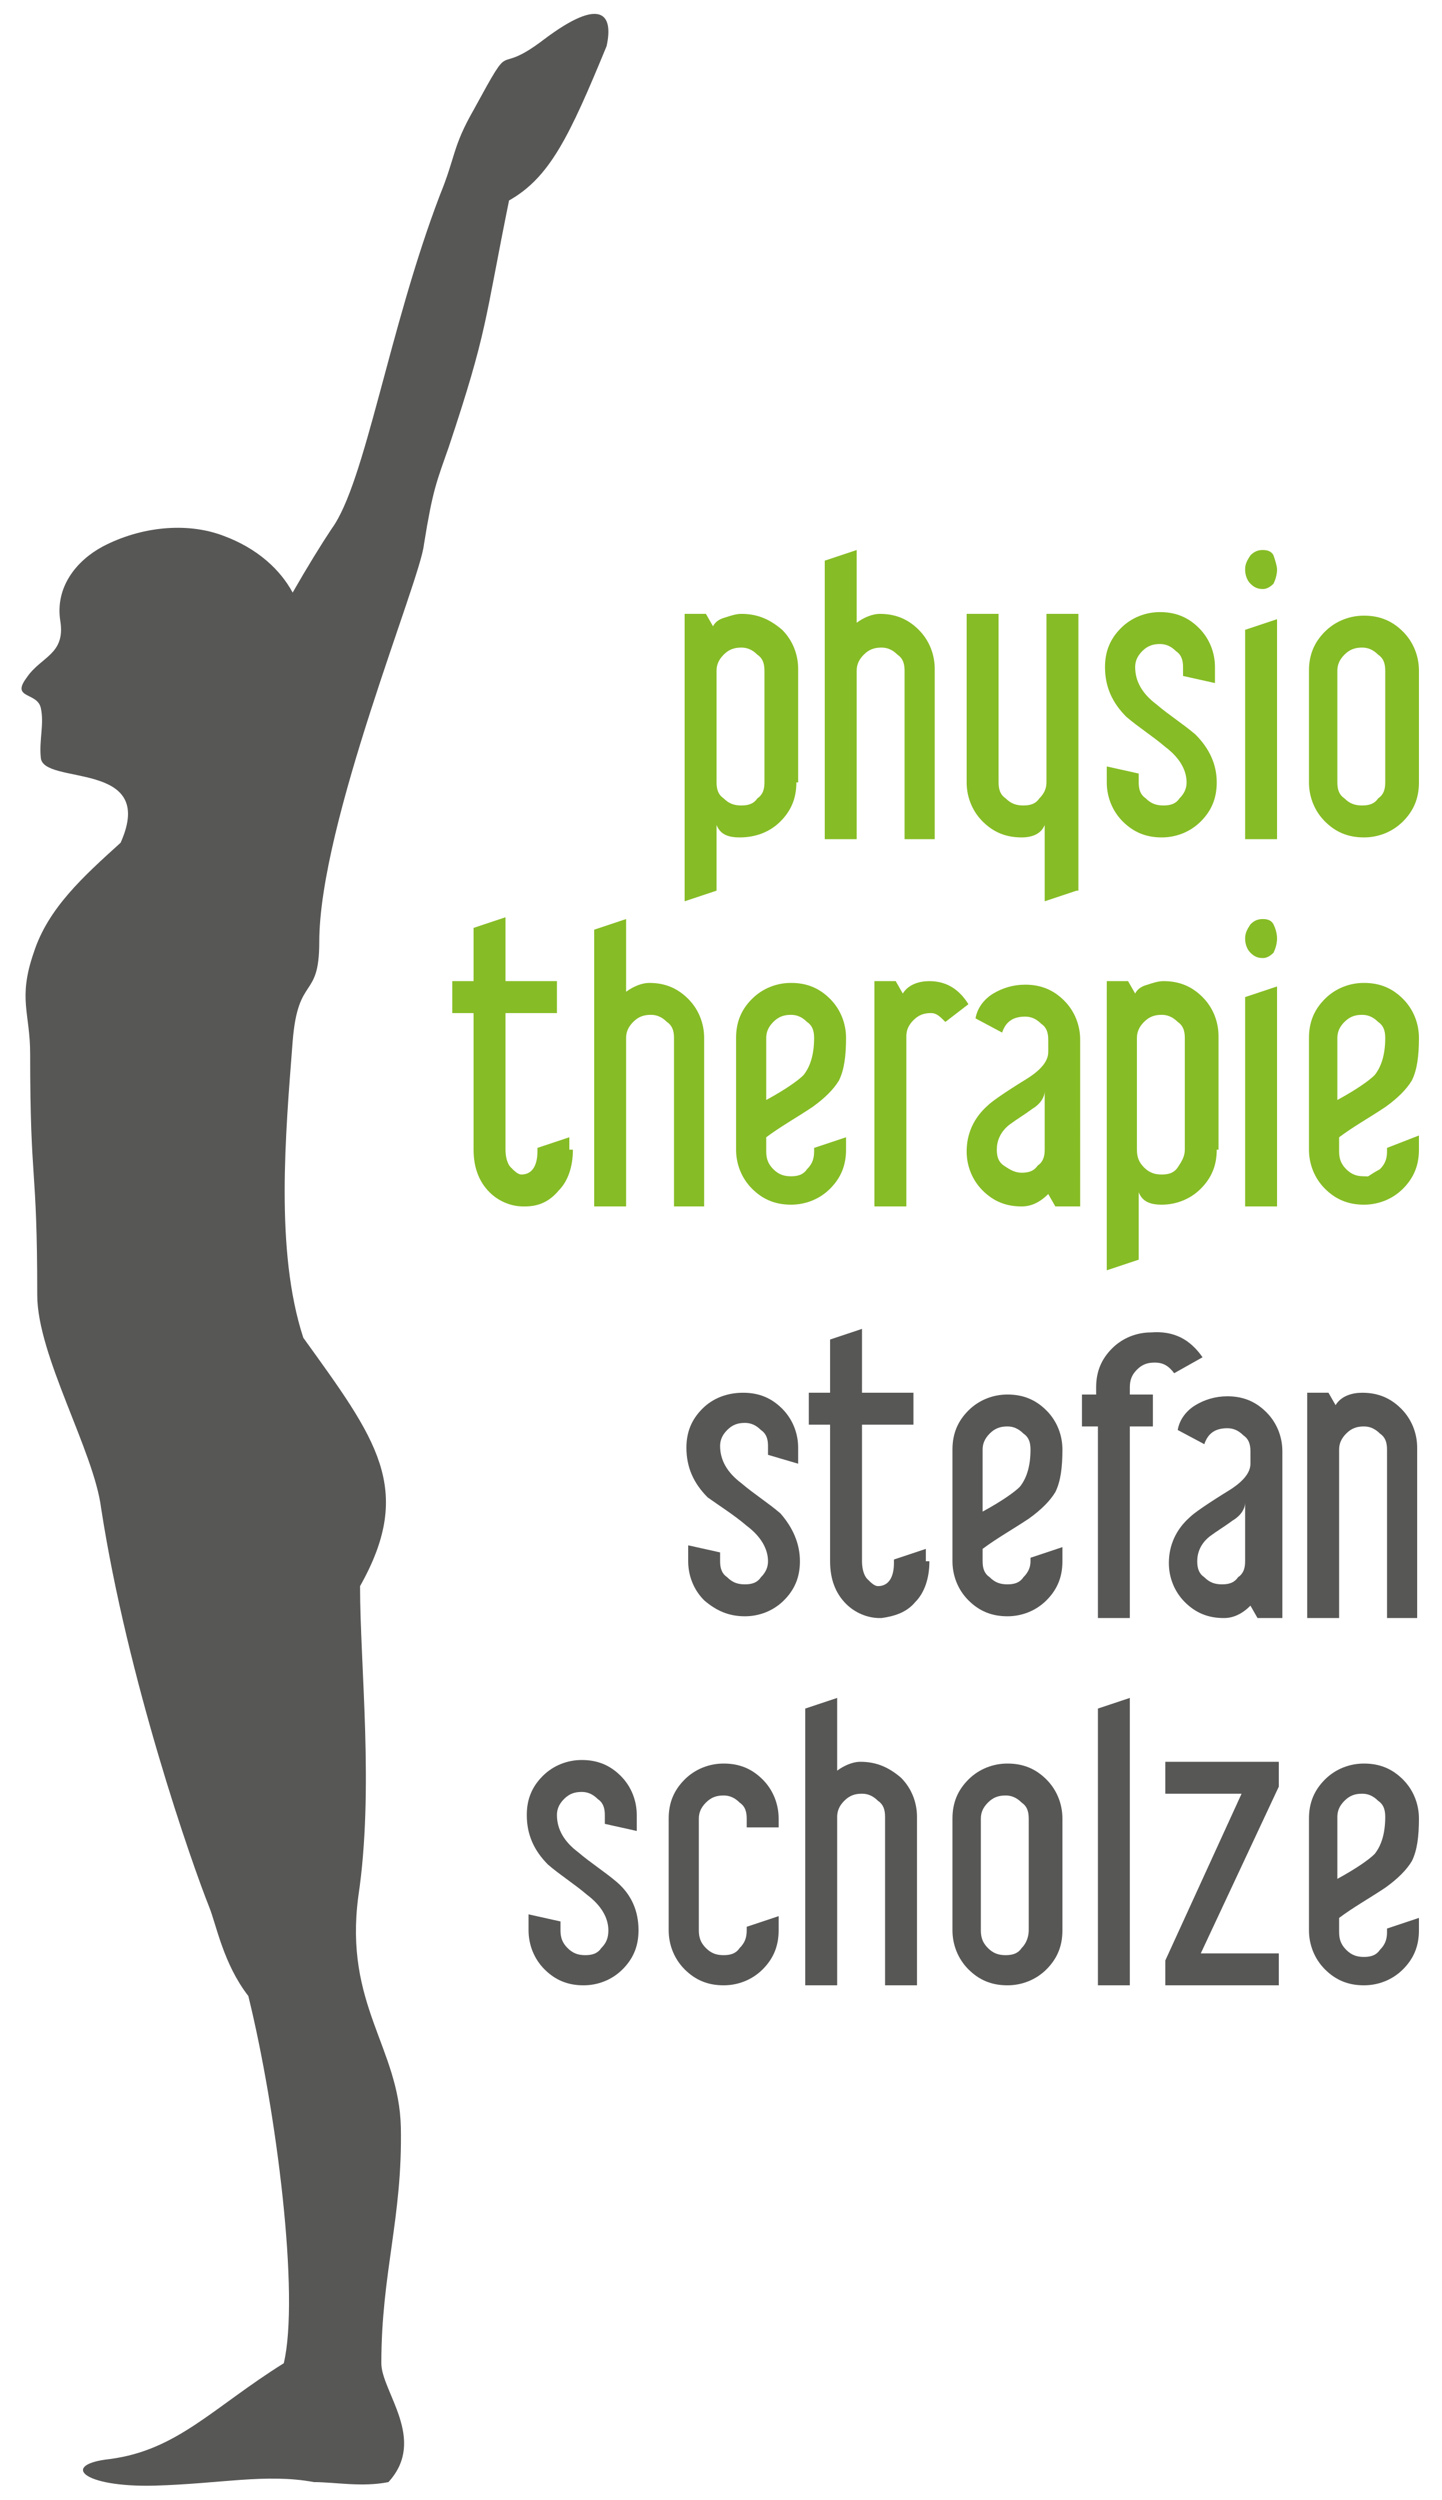 <?xml version="1.0" encoding="utf-8"?>
<!-- Generator: Adobe Illustrator 27.9.0, SVG Export Plug-In . SVG Version: 6.00 Build 0)  -->
<svg version="1.1" id="Ebene_1" xmlns="http://www.w3.org/2000/svg" xmlns:xlink="http://www.w3.org/1999/xlink" x="0px" y="0px"
	 viewBox="0 0 81.3 140.9" style="enable-background:new 0 0 81.3 140.9;" xml:space="preserve">
<style type="text/css">
	.st0{fill:#86BC25;}
	.st1{fill:#575756;}
</style>
<path class="st0" d="M43.1,44.1v-6.3c0-0.4-0.1-0.7-0.4-0.9c-0.3-0.3-0.6-0.4-0.9-0.4c-0.4,0-0.7,0.1-1,0.4
	c-0.3,0.3-0.4,0.6-0.4,0.9v6.3c0,0.4,0.1,0.7,0.4,0.9c0.3,0.3,0.6,0.4,1,0.4c0.4,0,0.7-0.1,0.9-0.4C43,44.8,43.1,44.5,43.1,44.1
	 M44.9,44.1c0,0.9-0.3,1.6-0.9,2.2c-0.6,0.6-1.4,0.9-2.3,0.9c-0.7,0-1.1-0.2-1.3-0.7v3.7l-1.8,0.6V34.6h1.2l0.4,0.7
	c0.1-0.2,0.3-0.4,0.7-0.5c0.3-0.1,0.6-0.2,0.9-0.2c0.9,0,1.6,0.3,2.3,0.9c0.6,0.6,0.9,1.4,0.9,2.2V44.1z"/>
<path class="st0" d="M52.8,47.3H51v-9.5c0-0.4-0.1-0.7-0.4-0.9c-0.3-0.3-0.6-0.4-0.9-0.4c-0.4,0-0.7,0.1-1,0.4
	c-0.3,0.3-0.4,0.6-0.4,0.9v9.5h-1.8V31.6l1.8-0.6v4.1c0.4-0.3,0.9-0.5,1.3-0.5c0.9,0,1.6,0.3,2.2,0.9c0.6,0.6,0.9,1.4,0.9,2.2V47.3z
	"/>
<path class="st0" d="M60.7,50.2l-1.8,0.6v-4.3c-0.2,0.5-0.7,0.7-1.3,0.7c-0.9,0-1.6-0.3-2.2-0.9c-0.6-0.6-0.9-1.4-0.9-2.2v-9.5h1.8
	v9.5c0,0.4,0.1,0.7,0.4,0.9c0.3,0.3,0.6,0.4,1,0.4c0.4,0,0.7-0.1,0.9-0.4c0.3-0.3,0.4-0.6,0.4-0.9v-9.5h1.8V50.2z"/>
<path class="st0" d="M68.6,44.1c0,0.9-0.3,1.6-0.9,2.2c-0.6,0.6-1.4,0.9-2.2,0.9c-0.9,0-1.6-0.3-2.2-0.9c-0.6-0.6-0.9-1.4-0.9-2.2
	v-0.9l1.8,0.4v0.5c0,0.4,0.1,0.7,0.4,0.9c0.3,0.3,0.6,0.4,1,0.4c0.4,0,0.7-0.1,0.9-0.4c0.3-0.3,0.4-0.6,0.4-0.9c0-0.7-0.4-1.4-1.2-2
	c-0.7-0.6-1.5-1.1-2.2-1.7c-0.8-0.8-1.2-1.7-1.2-2.8c0-0.9,0.3-1.6,0.9-2.2c0.6-0.6,1.4-0.9,2.2-0.9c0.9,0,1.6,0.3,2.2,0.9
	c0.6,0.6,0.9,1.4,0.9,2.2v0.9l-1.8-0.4v-0.5c0-0.4-0.1-0.7-0.4-0.9c-0.3-0.3-0.6-0.4-0.9-0.4c-0.4,0-0.7,0.1-1,0.4
	c-0.3,0.3-0.4,0.6-0.4,0.9c0,0.8,0.4,1.5,1.2,2.1c0.7,0.6,1.5,1.1,2.2,1.7C68.2,42.2,68.6,43.1,68.6,44.1"/>
<path class="st0" d="M72,47.3h-1.8V35.5l1.8-0.6V47.3z M72,32.1c0,0.3-0.1,0.6-0.2,0.8c-0.2,0.2-0.4,0.3-0.6,0.3
	c-0.3,0-0.5-0.1-0.7-0.3c-0.2-0.2-0.3-0.5-0.3-0.8c0-0.3,0.1-0.5,0.3-0.8c0.2-0.2,0.4-0.3,0.7-0.3c0.3,0,0.5,0.1,0.6,0.3
	C71.9,31.6,72,31.9,72,32.1"/>
<path class="st0" d="M78.1,44.1v-6.3c0-0.4-0.1-0.7-0.4-0.9c-0.3-0.3-0.6-0.4-0.9-0.4c-0.4,0-0.7,0.1-1,0.4
	c-0.3,0.3-0.4,0.6-0.4,0.9v6.3c0,0.4,0.1,0.7,0.4,0.9c0.3,0.3,0.6,0.4,1,0.4c0.4,0,0.7-0.1,0.9-0.4C78,44.8,78.1,44.5,78.1,44.1
	 M80,44.1c0,0.9-0.3,1.6-0.9,2.2c-0.6,0.6-1.4,0.9-2.2,0.9c-0.9,0-1.6-0.3-2.2-0.9c-0.6-0.6-0.9-1.4-0.9-2.2v-6.3
	c0-0.9,0.3-1.6,0.9-2.2c0.6-0.6,1.4-0.9,2.2-0.9c0.9,0,1.6,0.3,2.2,0.9c0.6,0.6,0.9,1.4,0.9,2.2V44.1z"/>
<path class="st0" d="M32.3,64.8c0,1-0.3,1.8-0.8,2.3C31,67.7,30.4,68,29.6,68h-0.1c-0.7,0-1.4-0.3-1.9-0.8c-0.6-0.6-0.9-1.4-0.9-2.4
	v-7.7h-1.2v-1.8h1.2v-3l1.8-0.6v3.6h2.9v1.8h-2.9v7.7c0,0.4,0.1,0.8,0.3,1c0.2,0.2,0.4,0.4,0.6,0.4h0h0c0.6,0,0.9-0.5,0.9-1.3v-0.2
	l1.8-0.6V64.8z"/>
<path class="st0" d="M39.8,68H38v-9.5c0-0.4-0.1-0.7-0.4-0.9c-0.3-0.3-0.6-0.4-0.9-0.4c-0.4,0-0.7,0.1-1,0.4s-0.4,0.6-0.4,0.9V68
	h-1.8V52.4l1.8-0.6v4.1c0.4-0.3,0.9-0.5,1.3-0.5c0.9,0,1.6,0.3,2.2,0.9c0.6,0.6,0.9,1.4,0.9,2.2V68z"/>
<path class="st0" d="M45.9,58.5c0-0.4-0.1-0.7-0.4-0.9c-0.3-0.3-0.6-0.4-0.9-0.4c-0.4,0-0.7,0.1-1,0.4s-0.4,0.6-0.4,0.9V62
	c1.1-0.6,1.8-1.1,2.1-1.4C45.7,60.1,45.9,59.4,45.9,58.5 M47.7,64.8c0,0.9-0.3,1.6-0.9,2.2c-0.6,0.6-1.4,0.9-2.2,0.9
	c-0.9,0-1.6-0.3-2.2-0.9c-0.6-0.6-0.9-1.4-0.9-2.2v-6.3c0-0.9,0.3-1.6,0.9-2.2c0.6-0.6,1.4-0.9,2.2-0.9c0.9,0,1.6,0.3,2.2,0.9
	c0.6,0.6,0.9,1.4,0.9,2.2c0,1-0.1,1.8-0.4,2.4c-0.3,0.5-0.8,1-1.5,1.5c-0.9,0.6-1.8,1.1-2.6,1.7v0.8c0,0.4,0.1,0.7,0.4,1
	c0.3,0.3,0.6,0.4,1,0.4c0.4,0,0.7-0.1,0.9-0.4c0.3-0.3,0.4-0.6,0.4-1v-0.2l1.8-0.6V64.8z"/>
<path class="st0" d="M54.6,56.6l-1.3,1c-0.3-0.3-0.5-0.5-0.8-0.5c-0.4,0-0.7,0.1-1,0.4c-0.3,0.3-0.4,0.6-0.4,0.9V68h-1.8V55.3h1.2
	l0.4,0.7c0.3-0.5,0.9-0.7,1.5-0.7C53.4,55.3,54.1,55.8,54.6,56.6"/>
<path class="st0" d="M58.9,64.8v-3.3c0,0.3-0.2,0.7-0.7,1c-0.4,0.3-0.9,0.6-1.3,0.9c-0.5,0.4-0.7,0.9-0.7,1.4c0,0.4,0.1,0.7,0.4,0.9
	s0.6,0.4,1,0.4c0.4,0,0.7-0.1,0.9-0.4C58.8,65.5,58.9,65.2,58.9,64.8 M60.7,68h-1.2l-0.4-0.7c-0.5,0.5-1,0.7-1.5,0.7
	c-0.9,0-1.6-0.3-2.2-0.9c-0.6-0.6-0.9-1.4-0.9-2.2c0-1,0.4-1.9,1.2-2.6c0.2-0.2,0.9-0.7,2.2-1.5c0.8-0.5,1.2-1,1.2-1.5v-0.7
	c0-0.4-0.1-0.7-0.4-0.9c-0.3-0.3-0.6-0.4-0.9-0.4c-0.7,0-1.1,0.3-1.3,0.9l-1.5-0.8c0.1-0.6,0.5-1.1,1-1.4c0.5-0.3,1.1-0.5,1.8-0.5
	c0.9,0,1.6,0.3,2.2,0.9c0.6,0.6,0.9,1.4,0.9,2.2V68z"/>
<path class="st0" d="M66.8,64.8v-6.3c0-0.4-0.1-0.7-0.4-0.9c-0.3-0.3-0.6-0.4-0.9-0.4c-0.4,0-0.7,0.1-1,0.4
	c-0.3,0.3-0.4,0.6-0.4,0.9v6.3c0,0.4,0.1,0.7,0.4,1c0.3,0.3,0.6,0.4,1,0.4c0.4,0,0.7-0.1,0.9-0.4C66.6,65.5,66.8,65.2,66.8,64.8
	 M68.6,64.8c0,0.9-0.3,1.6-0.9,2.2c-0.6,0.6-1.4,0.9-2.2,0.9c-0.7,0-1.1-0.2-1.3-0.7V71l-1.8,0.6V55.3h1.2l0.4,0.7
	c0.1-0.2,0.3-0.4,0.7-0.5c0.3-0.1,0.6-0.2,0.9-0.2c0.9,0,1.6,0.3,2.2,0.9c0.6,0.6,0.9,1.4,0.9,2.2V64.8z"/>
<path class="st0" d="M72,68h-1.8V56.2l1.8-0.6V68z M72,52.9c0,0.3-0.1,0.6-0.2,0.8c-0.2,0.2-0.4,0.3-0.6,0.3c-0.3,0-0.5-0.1-0.7-0.3
	c-0.2-0.2-0.3-0.5-0.3-0.8c0-0.3,0.1-0.5,0.3-0.8c0.2-0.2,0.4-0.3,0.7-0.3c0.3,0,0.5,0.1,0.6,0.3C71.9,52.3,72,52.6,72,52.9"/>
<path class="st0" d="M78.1,58.5c0-0.4-0.1-0.7-0.4-0.9c-0.3-0.3-0.6-0.4-0.9-0.4c-0.4,0-0.7,0.1-1,0.4c-0.3,0.3-0.4,0.6-0.4,0.9V62
	c1.1-0.6,1.8-1.1,2.1-1.4C77.9,60.1,78.1,59.4,78.1,58.5 M80,64.8c0,0.9-0.3,1.6-0.9,2.2c-0.6,0.6-1.4,0.9-2.2,0.9
	c-0.9,0-1.6-0.3-2.2-0.9c-0.6-0.6-0.9-1.4-0.9-2.2v-6.3c0-0.9,0.3-1.6,0.9-2.2c0.6-0.6,1.4-0.9,2.2-0.9c0.9,0,1.6,0.3,2.2,0.9
	c0.6,0.6,0.9,1.4,0.9,2.2c0,1-0.1,1.8-0.4,2.4c-0.3,0.5-0.8,1-1.5,1.5c-0.9,0.6-1.8,1.1-2.6,1.7v0.8c0,0.4,0.1,0.7,0.4,1
	c0.3,0.3,0.6,0.4,1,0.4c0.4,0,0,0.1,0.9-0.4c0.3-0.3,0.4-0.6,0.4-1v-0.2L80,64V64.8z"/>
<path class="st1" d="M45.1,88c0,0.9-0.3,1.6-0.9,2.2c-0.6,0.6-1.4,0.9-2.2,0.9c-0.9,0-1.6-0.3-2.3-0.9c-0.6-0.6-0.9-1.4-0.9-2.2
	v-0.9l1.8,0.4V88c0,0.4,0.1,0.7,0.4,0.9c0.3,0.3,0.6,0.4,1,0.4c0.4,0,0.7-0.1,0.9-0.4c0.3-0.3,0.4-0.6,0.4-0.9c0-0.7-0.4-1.4-1.2-2
	c-0.7-0.6-1.5-1.1-2.2-1.6c-0.8-0.8-1.2-1.7-1.2-2.8c0-0.9,0.3-1.6,0.9-2.2c0.6-0.6,1.4-0.9,2.3-0.9c0.9,0,1.6,0.3,2.2,0.9
	c0.6,0.6,0.9,1.4,0.9,2.2v0.9L43.3,82v-0.5c0-0.4-0.1-0.7-0.4-0.9c-0.3-0.3-0.6-0.4-0.9-0.4c-0.4,0-0.7,0.1-1,0.4
	c-0.3,0.3-0.4,0.6-0.4,0.9c0,0.8,0.4,1.5,1.2,2.1c0.7,0.6,1.5,1.1,2.2,1.7C44.7,86.1,45.1,87,45.1,88"/>
<path class="st1" d="M52.4,88c0,1-0.3,1.8-0.8,2.3c-0.5,0.6-1.2,0.8-1.9,0.9h-0.1c-0.7,0-1.4-0.3-1.9-0.8c-0.6-0.6-0.9-1.4-0.9-2.4
	v-7.7h-1.2v-1.8h1.2v-3l1.8-0.6v3.6h2.9v1.8h-2.9V88c0,0.4,0.1,0.8,0.3,1c0.2,0.2,0.4,0.4,0.6,0.4h0h0c0.6,0,0.9-0.5,0.9-1.3v-0.2
	l1.8-0.6V88z"/>
<path class="st1" d="M58.1,81.7c0-0.4-0.1-0.7-0.4-0.9c-0.3-0.3-0.6-0.4-0.9-0.4c-0.4,0-0.7,0.1-1,0.4c-0.3,0.3-0.4,0.6-0.4,0.9v3.5
	c1.1-0.6,1.8-1.1,2.1-1.4C57.9,83.3,58.1,82.6,58.1,81.7 M59.9,88c0,0.9-0.3,1.6-0.9,2.2c-0.6,0.6-1.4,0.9-2.2,0.9
	c-0.9,0-1.6-0.3-2.2-0.9c-0.6-0.6-0.9-1.4-0.9-2.2v-6.3c0-0.9,0.3-1.6,0.9-2.2c0.6-0.6,1.4-0.9,2.2-0.9c0.9,0,1.6,0.3,2.2,0.9
	c0.6,0.6,0.9,1.4,0.9,2.2c0,1-0.1,1.8-0.4,2.4c-0.3,0.5-0.8,1-1.5,1.5c-0.9,0.6-1.8,1.1-2.6,1.7V88c0,0.4,0.1,0.7,0.4,0.9
	c0.3,0.3,0.6,0.4,1,0.4c0.4,0,0.7-0.1,0.9-0.4c0.3-0.3,0.4-0.6,0.4-0.9v-0.2l1.8-0.6V88z"/>
<path class="st1" d="M67.8,76.5l-1.6,0.9c-0.3-0.4-0.6-0.6-1.1-0.6c-0.4,0-0.7,0.1-1,0.4c-0.3,0.3-0.4,0.6-0.4,1v0.4H65v1.8h-1.3
	v10.8h-1.8V80.4H61v-1.8h0.8v-0.4c0-0.9,0.3-1.6,0.9-2.2c0.6-0.6,1.4-0.9,2.2-0.9C66.2,75,67.1,75.5,67.8,76.5"/>
<path class="st1" d="M70.2,88v-3.3c0,0.3-0.2,0.7-0.7,1c-0.4,0.3-0.9,0.6-1.3,0.9c-0.5,0.4-0.7,0.9-0.7,1.4c0,0.4,0.1,0.7,0.4,0.9
	c0.3,0.3,0.6,0.4,1,0.4c0.4,0,0.7-0.1,0.9-0.4C70.1,88.7,70.2,88.4,70.2,88 M72.1,91.2h-1.2l-0.4-0.7c-0.5,0.5-1,0.7-1.5,0.7
	c-0.9,0-1.6-0.3-2.2-0.9c-0.6-0.6-0.9-1.4-0.9-2.2c0-1,0.4-1.9,1.2-2.6c0.2-0.2,0.9-0.7,2.2-1.5c0.8-0.5,1.2-1,1.2-1.5v-0.7
	c0-0.4-0.1-0.7-0.4-0.9c-0.3-0.3-0.6-0.4-0.9-0.4c-0.7,0-1.1,0.3-1.3,0.9l-1.5-0.8c0.1-0.6,0.5-1.1,1-1.4c0.5-0.3,1.1-0.5,1.8-0.5
	c0.9,0,1.6,0.3,2.2,0.9c0.6,0.6,0.9,1.4,0.9,2.2V91.2z"/>
<path class="st1" d="M80,91.2h-1.8v-9.5c0-0.4-0.1-0.7-0.4-0.9c-0.3-0.3-0.6-0.4-0.9-0.4c-0.4,0-0.7,0.1-1,0.4
	c-0.3,0.3-0.4,0.6-0.4,0.9v9.5h-1.8V78.5h1.2l0.4,0.7c0.3-0.5,0.9-0.7,1.5-0.7c0.9,0,1.6,0.3,2.2,0.9c0.6,0.6,0.9,1.4,0.9,2.2V91.2z
	"/>
<path class="st1" d="M36,108.8c0,0.9-0.3,1.6-0.9,2.2c-0.6,0.6-1.4,0.9-2.2,0.9c-0.9,0-1.6-0.3-2.2-0.9c-0.6-0.6-0.9-1.4-0.9-2.2
	v-0.9l1.8,0.4v0.5c0,0.4,0.1,0.7,0.4,1c0.3,0.3,0.6,0.4,1,0.4c0.4,0,0.7-0.1,0.9-0.4c0.3-0.3,0.4-0.6,0.4-1c0-0.7-0.4-1.4-1.2-2
	c-0.7-0.6-1.5-1.1-2.2-1.7c-0.8-0.8-1.2-1.7-1.2-2.8c0-0.9,0.3-1.6,0.9-2.2c0.6-0.6,1.4-0.9,2.2-0.9c0.9,0,1.6,0.3,2.2,0.9
	c0.6,0.6,0.9,1.4,0.9,2.2v0.9l-1.8-0.4v-0.5c0-0.4-0.1-0.7-0.4-0.9c-0.3-0.3-0.6-0.4-0.9-0.4c-0.4,0-0.7,0.1-1,0.4
	c-0.3,0.3-0.4,0.6-0.4,0.9c0,0.8,0.4,1.5,1.2,2.1c0.7,0.6,1.5,1.1,2.2,1.7C35.6,106.8,36,107.7,36,108.8"/>
<path class="st1" d="M43.9,108.8c0,0.9-0.3,1.6-0.9,2.2c-0.6,0.6-1.4,0.9-2.2,0.9c-0.9,0-1.6-0.3-2.2-0.9c-0.6-0.6-0.9-1.4-0.9-2.2
	v-6.3c0-0.9,0.3-1.6,0.9-2.2c0.6-0.6,1.4-0.9,2.2-0.9c0.9,0,1.6,0.3,2.2,0.9c0.6,0.6,0.9,1.4,0.9,2.2v0.5h-1.8v-0.5
	c0-0.4-0.1-0.7-0.4-0.9c-0.3-0.3-0.6-0.4-0.9-0.4c-0.4,0-0.7,0.1-1,0.4c-0.3,0.3-0.4,0.6-0.4,0.9v6.3c0,0.4,0.1,0.7,0.4,1
	c0.3,0.3,0.6,0.4,1,0.4c0.4,0,0.7-0.1,0.9-0.4c0.3-0.3,0.4-0.6,0.4-1v-0.2l1.8-0.6V108.8z"/>
<path class="st1" d="M51.7,111.9h-1.8v-9.5c0-0.4-0.1-0.7-0.4-0.9c-0.3-0.3-0.6-0.4-0.9-0.4c-0.4,0-0.7,0.1-1,0.4s-0.4,0.6-0.4,0.9
	v9.5h-1.8V96.3l1.8-0.6v4.1c0.4-0.3,0.9-0.5,1.3-0.5c0.9,0,1.6,0.3,2.3,0.9c0.6,0.6,0.9,1.4,0.9,2.2V111.9z"/>
<path class="st1" d="M58,108.8v-6.3c0-0.4-0.1-0.7-0.4-0.9c-0.3-0.3-0.6-0.4-0.9-0.4c-0.4,0-0.7,0.1-1,0.4c-0.3,0.3-0.4,0.6-0.4,0.9
	v6.3c0,0.4,0.1,0.7,0.4,1c0.3,0.3,0.6,0.4,1,0.4c0.4,0,0.7-0.1,0.9-0.4C57.9,109.5,58,109.1,58,108.8 M59.9,108.8
	c0,0.9-0.3,1.6-0.9,2.2c-0.6,0.6-1.4,0.9-2.2,0.9c-0.9,0-1.6-0.3-2.2-0.9c-0.6-0.6-0.9-1.4-0.9-2.2v-6.3c0-0.9,0.3-1.6,0.9-2.2
	c0.6-0.6,1.4-0.9,2.2-0.9c0.9,0,1.6,0.3,2.2,0.9c0.6,0.6,0.9,1.4,0.9,2.2V108.8z"/>
<polygon class="st1" points="63.7,111.9 61.9,111.9 61.9,96.3 63.7,95.7 "/>
<polygon class="st1" points="72.1,111.9 65.7,111.9 65.7,110.5 70,101.1 65.7,101.1 65.7,99.3 72.1,99.3 72.1,100.7 67.7,110.1 
	72.1,110.1 "/>
<path class="st1" d="M78.1,102.4c0-0.4-0.1-0.7-0.4-0.9c-0.3-0.3-0.6-0.4-0.9-0.4c-0.4,0-0.7,0.1-1,0.4c-0.3,0.3-0.4,0.6-0.4,0.9
	v3.5c1.1-0.6,1.8-1.1,2.1-1.4C77.9,104,78.1,103.3,78.1,102.4 M80,108.8c0,0.9-0.3,1.6-0.9,2.2c-0.6,0.6-1.4,0.9-2.2,0.9
	c-0.9,0-1.6-0.3-2.2-0.9c-0.6-0.6-0.9-1.4-0.9-2.2v-6.3c0-0.9,0.3-1.6,0.9-2.2c0.6-0.6,1.4-0.9,2.2-0.9c0.9,0,1.6,0.3,2.2,0.9
	c0.6,0.6,0.9,1.4,0.9,2.2c0,1-0.1,1.8-0.4,2.4c-0.3,0.5-0.8,1-1.5,1.5c-0.9,0.6-1.8,1.1-2.6,1.7v0.8c0,0.4,0.1,0.7,0.4,1
	c0.3,0.3,0.6,0.4,1,0.4c0.4,0,0.7-0.1,0.9-0.4c0.3-0.3,0.4-0.6,0.4-1v-0.2l1.8-0.6V108.8z"/>
<path class="st1" d="M21.9,139.9c-1.5,0.3-3,0-4.2,0c-2.7-0.5-5.3,0.1-9,0.2c-4.1,0.1-5.3-1.2-2.5-1.5c3.8-0.5,5.8-2.9,9.8-5.4
	c0.9-3.8-0.4-14.2-2-20.7c-1.4-1.8-1.8-4-2.2-5c-1-2.5-4.6-12.8-6.1-22.5C5.3,81.8,2.1,76.4,2.1,73c0-7.5-0.4-6.1-0.4-13.6
	c0-2.3-0.7-3.1,0.2-5.7c0.8-2.5,2.8-4.3,4.9-6.2c2.1-4.7-4.4-3.2-4.5-4.8c-0.1-1,0.2-1.9,0-2.8c-0.2-0.9-1.7-0.5-0.8-1.7
	c0.8-1.2,2.2-1.3,1.9-3.2c-0.3-1.9,0.9-3.4,2.4-4.2c2.1-1.1,4.7-1.4,6.8-0.6c1.9,0.7,3.2,1.9,3.9,3.2c0.8-1.4,1.6-2.7,2.2-3.6
	c1.9-2.6,3.2-11.2,6.1-18.8c0.9-2.2,0.7-2.7,1.9-4.8c2.4-4.4,1-1.7,4-4c3.2-2.4,3.9-1.4,3.5,0.4c-2.1,5.1-3.2,7.4-5.5,8.7
	c-1.4,6.9-1.2,7.3-3.4,13.9c-0.7,2-0.9,2.4-1.4,5.5C23.7,32.7,18,46.4,18,53.1c0,3.3-1.2,1.8-1.5,5.6c-0.4,5.2-1,11.8,0.6,16.7
	c4.1,5.7,6.3,8.5,3.2,14c0,4.5,0.8,11.5-0.1,17.5c-0.8,6.1,2.3,8.5,2.4,13c0.1,5.1-1.1,8.2-1.1,13.3
	C21.5,134.8,24.1,137.5,21.9,139.9"/>
</svg>
